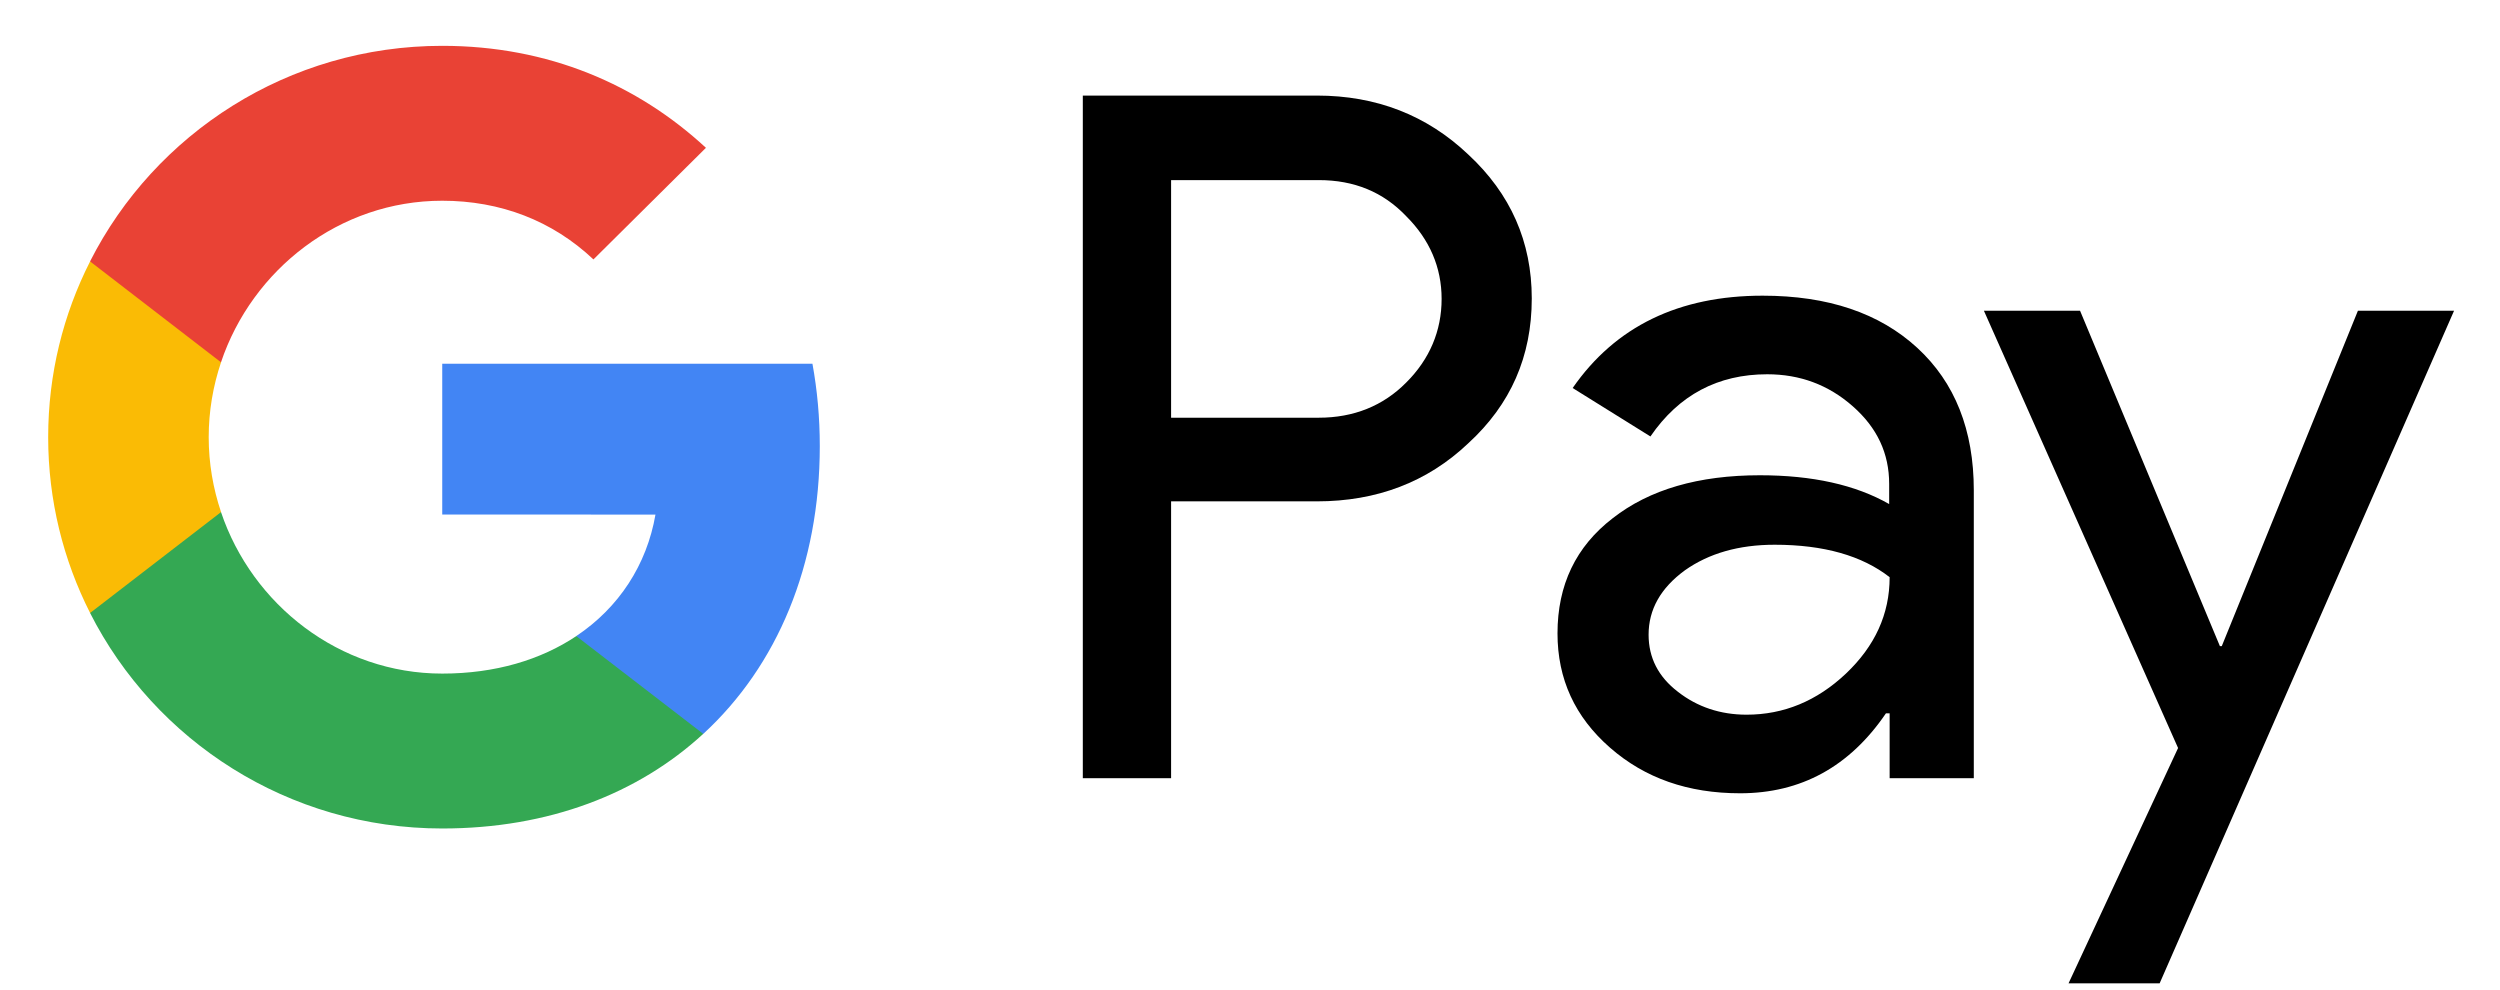 <svg xmlns="http://www.w3.org/2000/svg" width="48" height="19" viewBox="0 0 48 19" fill="none">
    <g clip-path="url(#clip0_430_3206)">
        <path d="M22.485 9.634V14.942H20.79V1.835H25.285C26.425 1.835 27.396 2.212 28.191 2.967C29.004 3.721 29.41 4.643 29.41 5.73C29.41 6.845 29.004 7.766 28.191 8.511C27.405 9.257 26.433 9.626 25.285 9.626H22.485V9.634ZM22.485 3.449V8.02H25.321C25.992 8.02 26.557 7.792 26.999 7.345C27.449 6.897 27.679 6.353 27.679 5.739C27.679 5.134 27.449 4.599 26.999 4.151C26.557 3.686 26.001 3.458 25.321 3.458H22.485V3.449Z" fill="black"/>
        <path d="M33.843 5.677C35.097 5.677 36.086 6.011 36.811 6.678C37.535 7.344 37.897 8.257 37.897 9.415V14.942H36.281V13.696H36.21C35.512 14.722 34.576 15.231 33.41 15.231C32.412 15.231 31.582 14.942 30.911 14.354C30.239 13.766 29.904 13.038 29.904 12.161C29.904 11.231 30.257 10.494 30.964 9.95C31.67 9.397 32.615 9.125 33.79 9.125C34.797 9.125 35.627 9.309 36.272 9.678V9.292C36.272 8.704 36.042 8.213 35.574 7.801C35.106 7.388 34.558 7.186 33.931 7.186C32.986 7.186 32.236 7.581 31.688 8.38L30.195 7.45C31.017 6.265 32.236 5.677 33.843 5.677ZM31.653 12.187C31.653 12.626 31.838 12.994 32.218 13.284C32.589 13.573 33.03 13.722 33.534 13.722C34.249 13.722 34.885 13.459 35.442 12.933C35.998 12.406 36.281 11.792 36.281 11.082C35.751 10.669 35.018 10.459 34.073 10.459C33.384 10.459 32.81 10.625 32.35 10.95C31.882 11.292 31.653 11.704 31.653 12.187Z" fill="black"/>
        <path d="M47.118 5.966L41.465 18.88H39.716L41.819 14.362L38.091 5.966H39.937L42.622 12.406H42.658L45.272 5.966H47.118Z" fill="black"/>
        <path d="M15.74 8.564C15.74 8.015 15.691 7.49 15.599 6.984H8.491V9.879L12.585 9.88C12.418 10.844 11.884 11.665 11.065 12.212V14.091H13.502C14.925 12.782 15.74 10.849 15.74 8.564Z" fill="#4285F4"/>
        <path d="M11.065 12.213C10.386 12.667 9.513 12.933 8.491 12.933C6.517 12.933 4.842 11.612 4.243 9.831H1.729V11.768C2.974 14.223 5.534 15.907 8.491 15.907C10.535 15.907 12.252 15.24 13.502 14.09L11.065 12.213Z" fill="#34A853"/>
        <path d="M4.007 8.394C4.007 7.894 4.091 7.41 4.244 6.956V5.019H1.73C1.215 6.034 0.925 7.18 0.925 8.394C0.925 9.608 1.216 10.754 1.73 11.769L4.244 9.832C4.091 9.377 4.007 8.894 4.007 8.394Z" fill="#FABB05"/>
        <path d="M8.491 3.854C9.607 3.854 10.605 4.236 11.394 4.981L13.554 2.838C12.242 1.625 10.532 0.88 8.491 0.88C5.535 0.88 2.974 2.564 1.729 5.019L4.243 6.956C4.842 5.175 6.517 3.854 8.491 3.854Z" fill="#E94235"/>
    </g>
    <defs>
        <clipPath id="clip0_430_3206">
            <rect width="47" height="18" fill="white" transform="translate(0.506 0.88)"/>
        </clipPath>
    </defs>
</svg>

